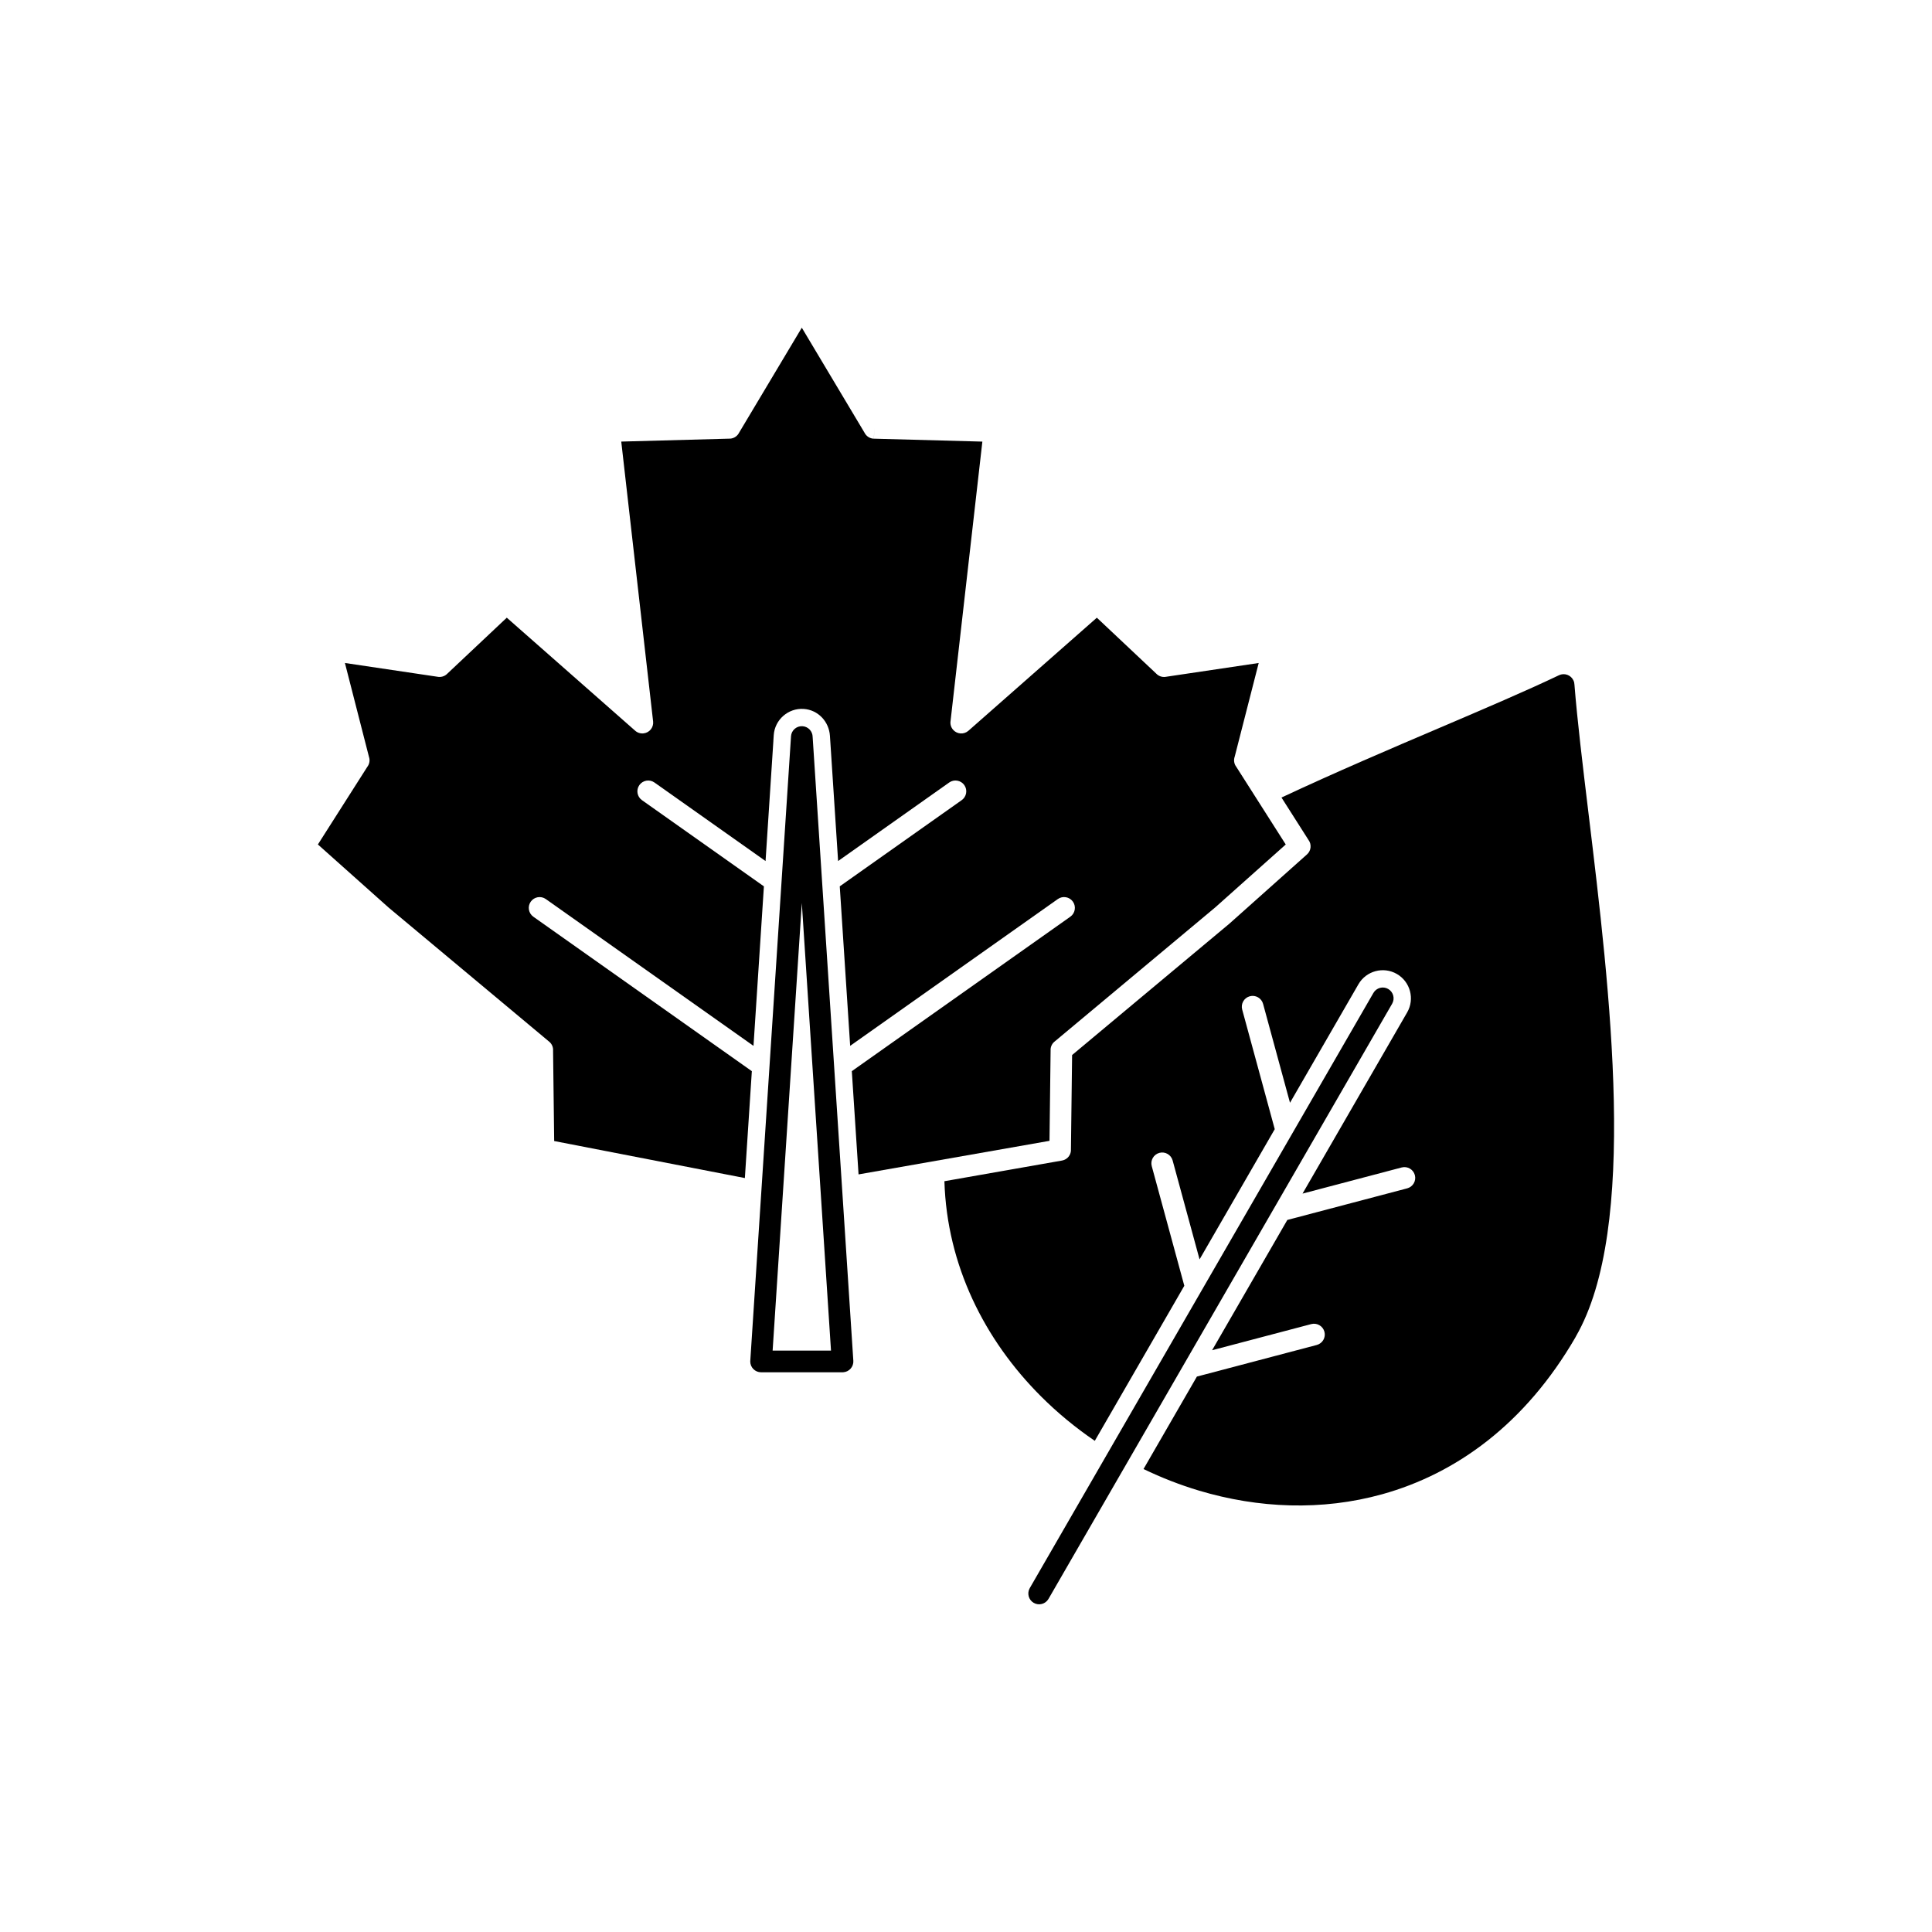 <?xml version="1.0" encoding="UTF-8"?>
<!-- Uploaded to: ICON Repo, www.iconrepo.com, Generator: ICON Repo Mixer Tools -->
<svg fill="#000000" width="800px" height="800px" version="1.1" viewBox="144 144 512 512" xmlns="http://www.w3.org/2000/svg">
 <g>
  <path d="m356.49 230.84-16.734 28.012 0.008 0.004c-0.566 0.949-1.598 1.453-2.633 1.395l-28.492 0.773 8.441 74.152h0.004c0.18 1.574-0.953 2.996-2.527 3.176-0.879 0.102-1.711-0.207-2.305-0.773l-33.949-29.887-15.848 14.922 0.004 0.004c-0.703 0.66-1.648 0.898-2.527 0.727l-24.523-3.648 6.422 25.074 0.012-0.004c0.227 0.891 0.012 1.789-0.508 2.465l-13.09 20.562 18.742 16.723 0.004 0.004 0.004-0.004 0.051 0.047 42.496 35.492 0.004-0.004c0.738 0.617 1.09 1.527 1.023 2.418l0.293 23.914 50.535 9.812 1.848-28.324-57.898-40.926c-1.293-0.91-1.605-2.695-0.695-3.992 0.91-1.293 2.695-1.605 3.992-0.695l55.039 38.906 2.758-42.27-32.312-22.84c-1.293-0.91-1.605-2.695-0.695-3.992 0.91-1.293 2.695-1.605 3.992-0.695l29.453 20.82 2.07-31.773-0.004-0.008 0.102-1.574c0.266-4.094 3.84-7.227 7.93-6.961 3.828 0.25 6.719 3.356 6.965 7.137l2.164 33.176 29.453-20.82c1.293-0.91 3.082-0.598 3.992 0.695 0.91 1.293 0.598 3.082-0.695 3.992l-32.312 22.84 2.758 42.27 55.039-38.906c1.293-0.91 3.082-0.598 3.992 0.695 0.91 1.293 0.598 3.082-0.695 3.992l-57.898 40.926 1.785 27.359 50.602-8.895 0.297-24.117 2.859 0.035-2.871-0.035c0.012-0.93 0.465-1.75 1.156-2.266l42.426-35.434 0.066-0.059 0.031-0.023 18.645-16.637-13.23-20.777-0.012 0.004c-0.496-0.777-0.57-1.703-0.281-2.508l6.356-24.816-24.66 3.668v0.004c-0.977 0.145-1.91-0.219-2.531-0.895l-15.699-14.781-34.039 29.965c-1.191 1.047-3.004 0.93-4.051-0.258-0.598-0.68-0.816-1.562-0.672-2.394l8.422-73.98-28.727-0.777 0.066-2.859-0.078 2.867c-1.102-0.031-2.039-0.676-2.496-1.602l-16.613-27.812z"/>
  <path d="m359.36 339.3 10.781 165.31h0.004c0.102 1.582-1.098 2.949-2.676 3.051-0.062 0.004-0.125 0.008-0.188 0.008h-21.586c-1.586 0-2.871-1.285-2.871-2.871 0-0.125 0.008-0.25 0.023-0.371l10.781-165.29-0.004-0.008c0.102-1.582 1.469-2.781 3.051-2.676 1.516 0.098 2.68 1.359 2.684 2.856zm4.863 162.62-7.734-118.61-7.734 118.61z"/>
  <path d="m561.52 498.39c-13.316 22.969-31.605 36.145-51.234 41.602-15.98 4.441-32.809 3.746-48.531-0.961-5.035-1.508-9.961-3.43-14.711-5.723l14.145-24.5 31.762-8.375c1.527-0.402 2.441-1.969 2.039-3.496-0.402-1.527-1.969-2.441-3.496-2.039l-26.273 6.926 19.934-34.523 31.762-8.375c1.527-0.402 2.441-1.969 2.039-3.496-0.402-1.527-1.969-2.441-3.496-2.039l-26.273 6.926 27.723-48.016c2.055-3.555 0.836-8.125-2.719-10.184-3.559-2.059-8.133-0.84-10.191 2.719l-18.137 31.41-7.133-26.207c-0.414-1.527-1.992-2.434-3.519-2.019-1.527 0.414-2.434 1.992-2.019 3.519l8.629 31.703-19.926 34.508-7.133-26.207c-0.414-1.527-1.992-2.434-3.519-2.019-1.527 0.414-2.434 1.992-2.016 3.519l8.629 31.703-23.723 41.09c-5.106-3.477-9.887-7.418-14.242-11.766-15.012-14.992-24.953-34.812-25.613-57.035l31.164-5.477h0.004c1.465-0.258 2.477-1.586 2.363-3.039l0.309-24.926 41.617-34.758 0.004 0.004c0.059-0.051 0.117-0.102 0.172-0.156l20.449-18.25h0.004c1.133-1.008 1.273-2.715 0.363-3.894l-7.121-11.184c14.297-6.695 28.852-12.906 42.113-18.562 11.855-5.059 22.664-9.672 31.426-13.848 1.43-0.684 3.144-0.074 3.824 1.355 0.176 0.367 0.266 0.754 0.277 1.133 0.754 9.523 2.168 21.207 3.715 34.016 5.727 47.363 13.293 109.93-3.34 138.73l0.008 0.012c-0.035 0.062-0.074 0.125-0.113 0.184z"/>
  <path d="m512.93 410c0.793-1.367 0.324-3.121-1.043-3.914-1.367-0.793-3.121-0.324-3.914 1.043l-91.07 157.73c-0.793 1.367-0.324 3.121 1.043 3.914 1.367 0.793 3.121 0.324 3.914-1.043z"/>
 </g>
</svg>